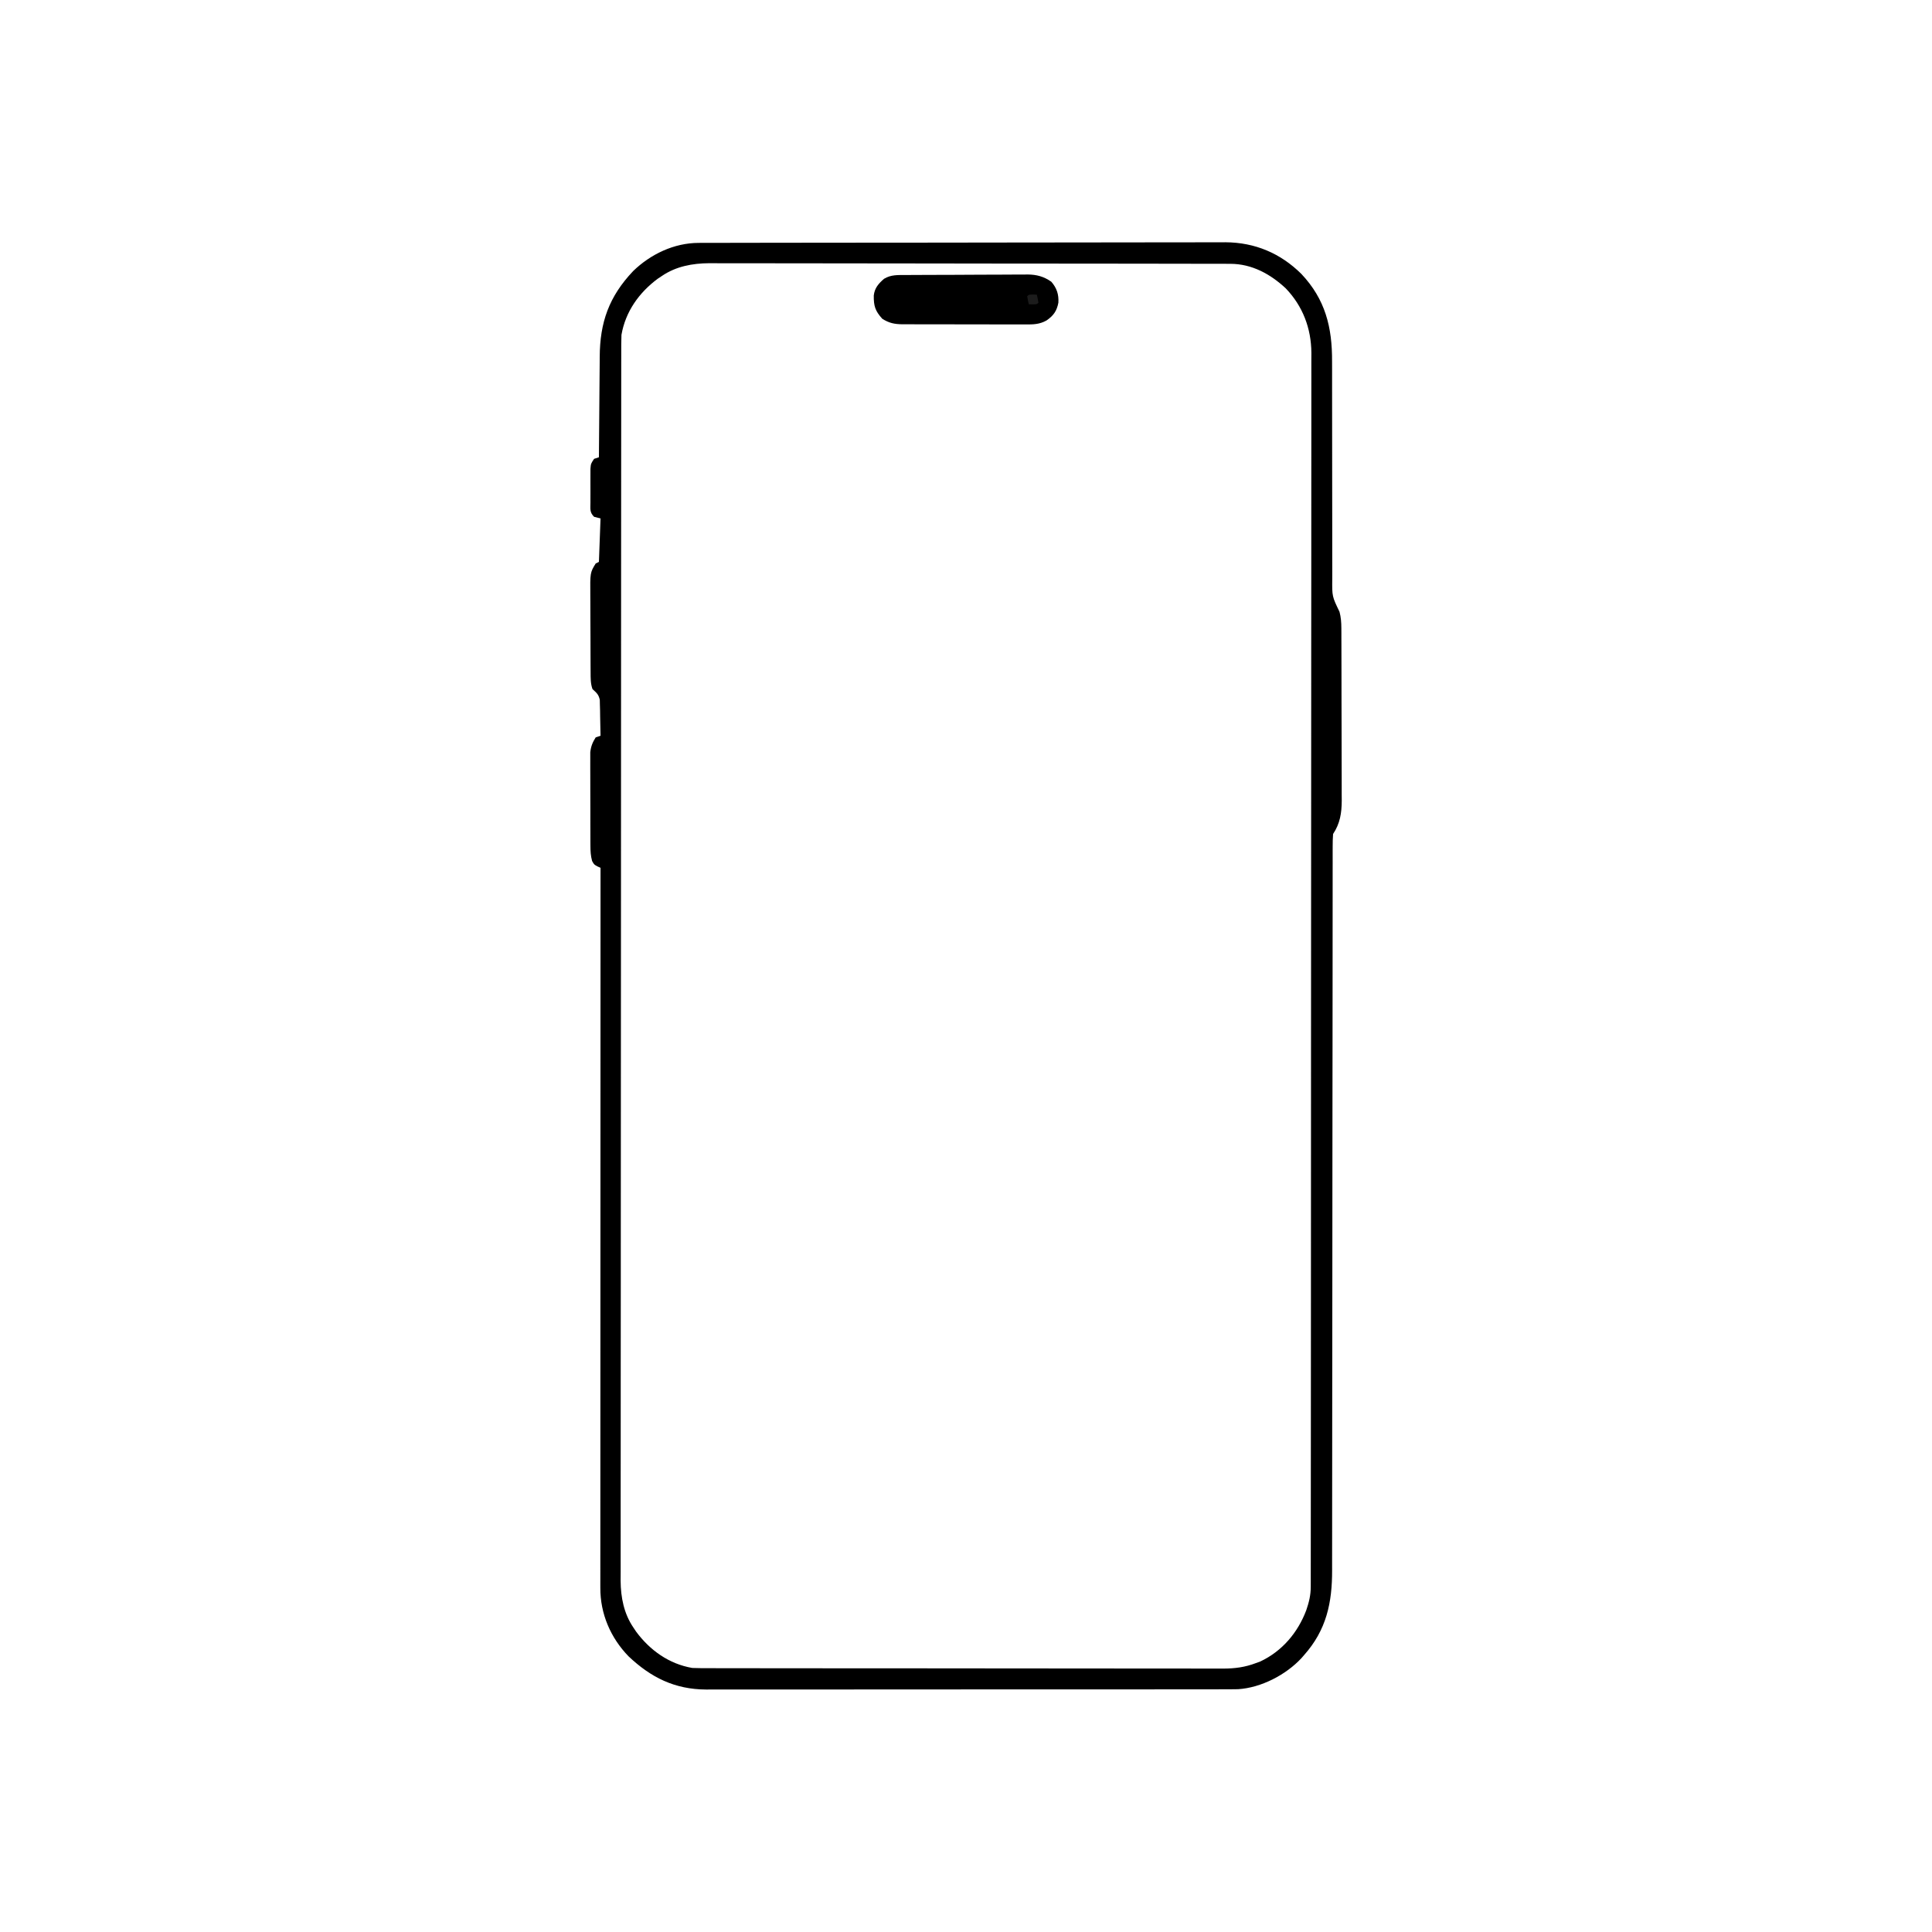 <?xml version="1.0" encoding="UTF-8"?>
<svg version="1.1" xmlns="http://www.w3.org/2000/svg" width="1200" height="1200">
<path d="M0 0 C1.799 -0.007 1.799 -0.007 3.635 -0.014 C4.95 -0.013 6.264 -0.013 7.618 -0.013 C9.031 -0.016 10.445 -0.02 11.858 -0.024 C15.742 -0.034 19.626 -0.038 23.509 -0.04 C27.698 -0.044 31.887 -0.054 36.077 -0.063 C46.194 -0.082 56.311 -0.093 66.429 -0.101 C71.196 -0.106 75.964 -0.111 80.731 -0.116 C96.585 -0.133 112.439 -0.148 128.293 -0.155 C132.406 -0.157 136.519 -0.159 140.632 -0.161 C142.166 -0.162 142.166 -0.162 143.73 -0.162 C160.281 -0.171 176.832 -0.196 193.383 -0.229 C210.385 -0.262 227.388 -0.28 244.39 -0.283 C253.932 -0.285 263.475 -0.294 273.017 -0.319 C281.145 -0.341 289.274 -0.349 297.402 -0.339 C301.546 -0.335 305.689 -0.337 309.833 -0.356 C313.635 -0.374 317.436 -0.373 321.239 -0.357 C323.247 -0.354 325.256 -0.37 327.264 -0.387 C345.573 -0.258 361.362 6.433 374.325 19.244 C389.239 35.055 393.534 52.372 393.42 73.645 C393.423 75.262 393.427 76.878 393.432 78.494 C393.44 81.947 393.439 85.399 393.432 88.852 C393.42 94.316 393.432 99.78 393.448 105.243 C393.484 118.803 393.491 132.363 393.488 145.924 C393.486 156.487 393.494 167.05 393.528 177.614 C393.545 183.042 393.543 188.47 393.527 193.898 C393.521 197.274 393.532 200.649 393.548 204.024 C393.551 205.585 393.548 207.147 393.538 208.708 C393.427 219.562 393.427 219.562 398.051 229.134 C398.946 232.545 399.18 235.752 399.192 239.269 C399.198 240.281 399.203 241.293 399.209 242.335 C399.21 243.434 399.211 244.534 399.213 245.666 C399.218 246.833 399.223 247.999 399.228 249.201 C399.242 253.059 399.249 256.917 399.255 260.775 C399.259 262.78 399.263 264.786 399.268 266.792 C399.279 272.38 399.287 277.968 399.29 283.557 C399.295 290.765 399.312 297.974 399.341 305.183 C399.363 310.768 399.373 316.353 399.374 321.938 C399.375 325.268 399.383 328.597 399.399 331.927 C399.416 335.646 399.414 339.365 399.408 343.084 C399.417 344.176 399.426 345.267 399.436 346.391 C399.394 354.125 398.396 360.618 394.051 367.134 C393.858 369.748 393.782 372.255 393.798 374.87 C393.795 375.67 393.792 376.469 393.789 377.293 C393.781 379.997 393.787 382.699 393.793 385.402 C393.79 387.351 393.787 389.299 393.782 391.248 C393.772 396.62 393.774 401.993 393.779 407.365 C393.781 413.153 393.772 418.94 393.764 424.728 C393.752 434.764 393.747 444.801 393.747 454.837 C393.745 469.362 393.73 483.887 393.711 498.412 C393.702 505.179 393.694 511.945 393.686 518.711 C393.684 519.727 393.684 519.727 393.683 520.764 C393.664 536.896 393.65 553.029 393.638 569.161 C393.637 570.22 393.637 570.22 393.637 571.3 C393.624 587.763 393.613 604.226 393.604 620.688 C393.601 626.393 393.598 632.098 393.595 637.804 C393.595 638.508 393.594 639.212 393.594 639.937 C393.585 656.021 393.574 672.105 393.554 688.19 C393.553 688.866 393.552 689.543 393.552 690.24 C393.543 696.996 393.534 703.753 393.524 710.51 C393.503 725.662 393.491 740.814 393.493 755.967 C393.494 765.898 393.485 775.83 393.467 785.762 C393.457 791.491 393.452 797.22 393.46 802.949 C393.467 808.199 393.46 813.448 393.443 818.698 C393.439 820.592 393.44 822.487 393.447 824.381 C393.513 844.57 389.937 861.529 376.051 877.134 C375.52 877.747 374.989 878.359 374.442 878.99 C364.773 889.419 349.365 897.427 335.073 898.321 C331.418 898.395 327.767 898.405 324.111 898.395 C322.693 898.398 321.276 898.402 319.859 898.407 C315.978 898.417 312.097 898.415 308.216 898.41 C304.025 898.408 299.834 898.417 295.643 898.424 C287.437 898.437 279.231 898.439 271.025 898.437 C264.353 898.435 257.681 898.437 251.009 898.441 C250.059 898.441 249.109 898.442 248.13 898.443 C246.199 898.444 244.269 898.445 242.339 898.446 C224.239 898.457 206.14 898.455 188.04 898.449 C171.495 898.444 154.949 898.455 138.403 898.474 C121.403 898.493 104.403 898.502 87.403 898.498 C77.863 898.496 68.323 898.498 58.783 898.513 C50.66 898.524 42.538 898.526 34.415 898.514 C30.274 898.508 26.133 898.507 21.991 898.519 C18.194 898.53 14.397 898.526 10.599 898.512 C8.588 898.509 6.578 898.519 4.567 898.531 C-14.888 898.416 -29.62 891.085 -43.574 877.884 C-54.728 866.361 -61.13 851.47 -61.072 835.413 C-61.073 834.639 -61.074 833.865 -61.075 833.068 C-61.078 830.465 -61.073 827.862 -61.069 825.259 C-61.069 823.378 -61.07 821.497 -61.071 819.616 C-61.074 814.44 -61.07 809.263 -61.065 804.087 C-61.06 798.507 -61.062 792.928 -61.062 787.349 C-61.063 777.68 -61.06 768.011 -61.054 758.341 C-61.046 744.361 -61.044 730.382 -61.042 716.402 C-61.04 693.721 -61.033 671.041 -61.024 648.36 C-61.015 626.326 -61.008 604.291 -61.003 582.257 C-61.003 581.577 -61.003 580.898 -61.003 580.199 C-61.002 573.378 -61 566.558 -60.999 559.738 C-60.989 502.537 -60.971 445.336 -60.949 388.134 C-61.583 387.85 -62.218 387.565 -62.871 387.272 C-64.949 386.134 -64.949 386.134 -66.181 383.929 C-67.08 380.656 -67.21 377.815 -67.223 374.42 C-67.228 373.765 -67.233 373.111 -67.239 372.437 C-67.252 370.285 -67.252 368.134 -67.249 365.982 C-67.253 364.479 -67.258 362.976 -67.262 361.473 C-67.27 358.326 -67.269 355.18 -67.264 352.034 C-67.258 348.011 -67.275 343.989 -67.299 339.966 C-67.313 336.863 -67.314 333.76 -67.311 330.657 C-67.312 329.174 -67.317 327.692 -67.327 326.209 C-67.339 324.132 -67.332 322.055 -67.321 319.978 C-67.321 318.799 -67.322 317.619 -67.323 316.404 C-66.898 312.694 -65.938 310.284 -63.949 307.134 C-62.959 306.804 -61.969 306.474 -60.949 306.134 C-61 302.05 -61.095 297.968 -61.199 293.884 C-61.213 292.725 -61.227 291.566 -61.241 290.373 C-61.274 289.257 -61.306 288.142 -61.339 286.994 C-61.36 285.967 -61.381 284.941 -61.403 283.883 C-62.08 280.473 -63.449 279.46 -65.949 277.134 C-67.188 273.691 -67.088 270.27 -67.11 266.641 C-67.119 265.322 -67.129 264.004 -67.139 262.645 C-67.144 261.208 -67.148 259.771 -67.152 258.333 C-67.157 256.854 -67.163 255.374 -67.169 253.894 C-67.179 250.793 -67.185 247.692 -67.189 244.591 C-67.194 240.631 -67.218 236.67 -67.247 232.709 C-67.265 229.652 -67.271 226.596 -67.272 223.539 C-67.275 222.079 -67.283 220.62 -67.296 219.16 C-67.417 204.782 -67.417 204.782 -63.949 199.134 C-63.289 198.804 -62.629 198.474 -61.949 198.134 C-61.619 189.224 -61.289 180.314 -60.949 171.134 C-62.269 170.804 -63.589 170.474 -64.949 170.134 C-67.812 167.271 -67.207 165.265 -67.214 161.263 C-67.216 160.585 -67.218 159.907 -67.22 159.208 C-67.221 157.773 -67.218 156.338 -67.209 154.904 C-67.199 152.709 -67.209 150.515 -67.222 148.32 C-67.221 146.926 -67.218 145.532 -67.214 144.138 C-67.212 142.868 -67.21 141.598 -67.207 140.289 C-66.949 137.134 -66.949 137.134 -64.949 134.134 C-63.959 133.804 -62.969 133.474 -61.949 133.134 C-61.943 132.184 -61.937 131.233 -61.931 130.254 C-61.873 121.251 -61.8 112.249 -61.713 103.246 C-61.668 98.619 -61.629 93.992 -61.602 89.365 C-61.576 84.891 -61.535 80.417 -61.485 75.943 C-61.469 74.245 -61.457 72.547 -61.451 70.848 C-61.363 49.329 -55.671 33.336 -40.699 17.509 C-29.833 6.992 -15.278 0.026 0 0 Z M-22.886 20.572 C-24.137 21.405 -24.137 21.405 -25.413 22.255 C-37.015 30.854 -45.465 42.708 -47.949 57.134 C-48.037 59.01 -48.076 60.889 -48.077 62.767 C-48.081 63.899 -48.084 65.031 -48.087 66.197 C-48.086 67.438 -48.084 68.679 -48.083 69.957 C-48.085 71.296 -48.087 72.635 -48.09 73.974 C-48.096 77.668 -48.096 81.363 -48.096 85.057 C-48.096 89.071 -48.102 93.085 -48.107 97.098 C-48.116 105.066 -48.12 113.033 -48.122 121.001 C-48.125 130.542 -48.134 140.083 -48.143 149.623 C-48.164 172.685 -48.174 195.747 -48.183 218.809 C-48.187 229.718 -48.192 240.626 -48.198 251.534 C-48.215 288.867 -48.23 326.201 -48.238 363.534 C-48.238 365.878 -48.239 368.222 -48.239 370.566 C-48.24 371.729 -48.24 372.891 -48.24 374.089 C-48.241 379.979 -48.242 385.868 -48.244 391.758 C-48.244 392.927 -48.244 394.096 -48.244 395.3 C-48.252 433.201 -48.276 471.102 -48.308 509.004 C-48.343 549.067 -48.362 589.13 -48.366 629.193 C-48.366 633.59 -48.366 637.987 -48.367 642.385 C-48.367 643.468 -48.367 644.55 -48.367 645.666 C-48.37 663.097 -48.385 680.527 -48.406 697.958 C-48.426 715.476 -48.432 732.995 -48.422 750.513 C-48.417 760.922 -48.423 771.331 -48.445 781.739 C-48.458 788.694 -48.457 795.648 -48.444 802.603 C-48.437 806.564 -48.437 810.525 -48.454 814.487 C-48.469 818.096 -48.466 821.706 -48.448 825.315 C-48.444 827.213 -48.459 829.111 -48.474 831.008 C-48.392 841.295 -46.415 851.441 -40.511 860.072 C-39.955 860.906 -39.4 861.74 -38.827 862.599 C-30.235 874.192 -18.371 882.666 -3.949 885.134 C-1.984 885.224 -0.018 885.263 1.949 885.266 C3.731 885.271 3.731 885.271 5.549 885.277 C6.851 885.276 8.152 885.276 9.493 885.275 C10.893 885.277 12.292 885.28 13.692 885.284 C17.538 885.292 21.384 885.294 25.23 885.294 C29.378 885.296 33.526 885.304 37.674 885.31 C46.744 885.324 55.815 885.33 64.885 885.334 C70.549 885.337 76.214 885.341 81.878 885.346 C97.564 885.358 113.25 885.368 128.936 885.372 C129.939 885.372 130.943 885.372 131.977 885.372 C133.487 885.373 133.487 885.373 135.026 885.373 C137.065 885.374 139.104 885.374 141.143 885.374 C142.66 885.375 142.66 885.375 144.208 885.375 C160.593 885.379 176.979 885.397 193.364 885.42 C210.191 885.444 227.017 885.456 243.843 885.457 C253.289 885.458 262.735 885.464 272.18 885.482 C280.224 885.497 288.268 885.502 296.312 885.494 C300.414 885.49 304.517 885.491 308.619 885.505 C312.379 885.518 316.139 885.517 319.898 885.505 C321.894 885.502 323.89 885.514 325.885 885.526 C333.125 885.486 339.267 884.698 346.051 882.134 C346.956 881.804 347.861 881.474 348.794 881.134 C362.404 874.753 372.205 863.139 377.426 849.197 C379.119 844.2 380.176 839.938 380.18 834.638 C380.184 833.512 380.187 832.385 380.19 831.224 C380.188 829.364 380.188 829.364 380.186 827.466 C380.188 826.131 380.19 824.797 380.193 823.462 C380.199 819.776 380.199 816.09 380.199 812.403 C380.199 808.4 380.205 804.397 380.21 800.394 C380.219 792.445 380.223 784.496 380.225 776.547 C380.228 767.029 380.237 757.512 380.246 747.994 C380.267 724.986 380.277 701.979 380.286 678.972 C380.29 668.09 380.295 657.208 380.301 646.326 C380.318 609.083 380.333 571.841 380.341 534.599 C380.341 532.26 380.342 529.922 380.342 527.583 C380.343 526.423 380.343 525.263 380.343 524.068 C380.344 518.192 380.345 512.316 380.347 506.44 C380.347 505.274 380.347 504.108 380.347 502.906 C380.355 465.096 380.379 427.285 380.411 389.474 C380.446 349.509 380.465 309.544 380.469 269.578 C380.469 265.192 380.469 260.805 380.47 256.418 C380.47 255.338 380.47 254.258 380.47 253.145 C380.473 235.756 380.488 218.367 380.509 200.979 C380.529 183.501 380.535 166.024 380.525 148.547 C380.52 138.163 380.526 127.779 380.548 117.395 C380.561 110.456 380.56 103.518 380.547 96.58 C380.54 92.628 380.54 88.676 380.557 84.724 C380.572 81.122 380.569 77.521 380.551 73.92 C380.547 72.027 380.562 70.134 380.577 68.241 C380.455 53.074 375.231 39.274 364.676 28.259 C355.13 19.342 343.595 13.023 330.286 13 C328.509 12.993 328.509 12.993 326.697 12.986 C325.395 12.987 324.092 12.987 322.75 12.987 C321.354 12.984 319.957 12.98 318.56 12.976 C314.718 12.966 310.876 12.962 307.033 12.96 C302.89 12.956 298.748 12.946 294.605 12.937 C284.597 12.918 274.589 12.907 264.581 12.899 C259.866 12.894 255.151 12.889 250.436 12.884 C234.759 12.867 219.082 12.852 203.405 12.845 C199.337 12.843 195.268 12.841 191.2 12.839 C190.189 12.839 189.178 12.838 188.136 12.838 C171.765 12.829 155.395 12.804 139.024 12.771 C122.21 12.738 105.397 12.72 88.583 12.717 C79.146 12.715 69.708 12.706 60.27 12.681 C52.231 12.659 44.191 12.651 36.151 12.661 C32.052 12.665 27.954 12.663 23.855 12.644 C20.095 12.626 16.335 12.627 12.575 12.643 C10.587 12.646 8.598 12.63 6.61 12.613 C-3.855 12.688 -14.094 14.558 -22.886 20.572 Z " fill="#000000" transform="translate(433.949,150.866)"/>
<path d="M0 0 C1.313 -0.01 1.313 -0.01 2.652 -0.02 C5.552 -0.04 8.451 -0.051 11.351 -0.061 C12.838 -0.067 12.838 -0.067 14.355 -0.074 C19.603 -0.094 24.851 -0.109 30.099 -0.118 C35.512 -0.129 40.924 -0.164 46.336 -0.203 C50.505 -0.23 54.673 -0.238 58.842 -0.241 C60.837 -0.246 62.831 -0.258 64.826 -0.276 C67.624 -0.301 70.421 -0.3 73.219 -0.293 C74.036 -0.306 74.854 -0.319 75.696 -0.332 C81.316 -0.281 85.788 0.907 90.433 4.177 C93.804 8.088 95.122 12.032 94.812 17.193 C93.822 22.375 91.741 25.281 87.407 28.248 C83.052 30.674 79.188 30.736 74.288 30.679 C72.955 30.687 72.955 30.687 71.595 30.695 C68.675 30.708 65.755 30.691 62.835 30.673 C60.797 30.673 58.759 30.675 56.72 30.678 C52.456 30.679 48.192 30.666 43.928 30.644 C38.468 30.615 33.009 30.618 27.549 30.631 C23.343 30.638 19.137 30.63 14.93 30.617 C12.917 30.613 10.904 30.613 8.891 30.616 C6.077 30.619 3.263 30.603 0.448 30.581 C-0.379 30.586 -1.207 30.59 -2.06 30.595 C-6.961 30.532 -10.315 29.871 -14.567 27.177 C-19.013 22.251 -19.918 19.226 -19.852 12.72 C-19.331 8.075 -16.908 5.356 -13.505 2.365 C-9.19 -0.28 -4.887 0.016 0 0 Z " fill="#000000" transform="translate(562.567,170.823)"/>
<path d="M0 0 C1.207 0.031 1.207 0.031 2.438 0.062 C2.82 1.719 3.151 3.387 3.438 5.062 C2.438 6.062 2.438 6.062 -0.125 6.125 C-1.332 6.094 -1.332 6.094 -2.562 6.062 C-2.945 4.406 -3.276 2.738 -3.562 1.062 C-2.562 0.062 -2.562 0.062 0 0 Z " fill="#1C1C1C" transform="translate(641.562,182.938)"/>
</svg>
